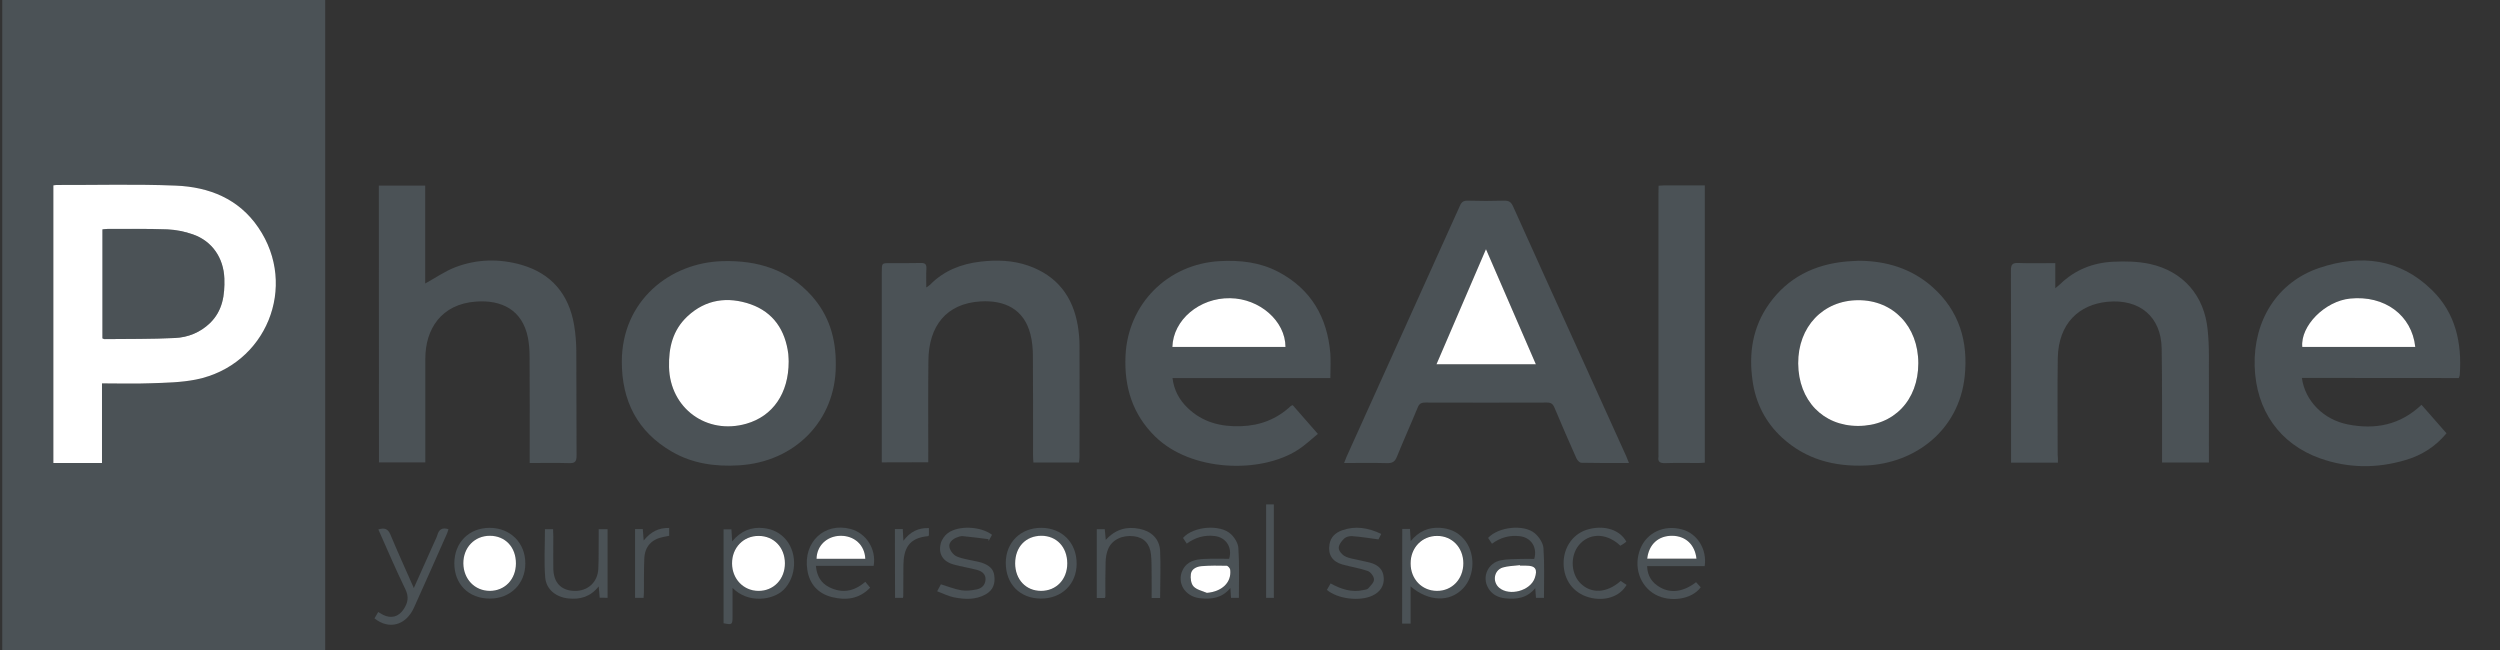 <svg xmlns="http://www.w3.org/2000/svg" width="123" height="32" viewBox="0 0 123 32" fill="none"><rect x="0" y="0" width="123" height="32" fill="#333333" stroke="none"/><g clip-path="url(#clip0_43_500)"><path d="M16 31.985C10.7 31.985 5.417 31.985 0.11 31.985C0.11 21.317 0.11 10.668 0.11 -0.006C5.411 -0.006 10.7 -0.006 16 -0.006C16 10.668 16 21.317 16 31.985ZM5.018 18.863C5.835 18.863 6.616 18.887 7.391 18.857C8.148 18.826 8.916 18.82 9.648 18.673C13.092 17.976 14.684 14.083 12.71 11.194C11.745 9.78 10.288 9.199 8.652 9.132C6.696 9.052 4.741 9.107 2.779 9.101C2.73 9.101 2.681 9.113 2.625 9.119C2.625 13.679 2.625 18.226 2.625 22.78C3.431 22.78 4.212 22.78 5.018 22.78C5.018 21.482 5.018 20.197 5.018 18.863Z" fill="#707F8A" fill-opacity="0.4"></path><path d="M80.145 22.78C79.333 22.78 78.571 22.786 77.802 22.768C77.716 22.768 77.605 22.645 77.562 22.554C77.193 21.727 76.83 20.895 76.48 20.057C76.4 19.867 76.302 19.799 76.092 19.806C74.106 19.812 72.12 19.812 70.127 19.806C69.918 19.806 69.82 19.867 69.746 20.063C69.414 20.871 69.051 21.672 68.725 22.48C68.627 22.719 68.498 22.792 68.246 22.786C67.563 22.768 66.874 22.78 66.13 22.78C66.18 22.652 66.21 22.566 66.247 22.48C68.111 18.361 69.974 14.236 71.831 10.117C71.911 9.934 72.009 9.866 72.218 9.872C72.815 9.891 73.405 9.891 74.002 9.872C74.229 9.866 74.34 9.934 74.438 10.142C75.619 12.774 76.812 15.393 78.005 18.018C78.675 19.494 79.345 20.968 80.01 22.444C80.053 22.541 80.09 22.639 80.145 22.78ZM73.11 12.259C72.28 14.2 71.48 16.048 70.675 17.921C72.323 17.921 73.922 17.921 75.564 17.921C74.746 16.042 73.946 14.193 73.11 12.259Z" fill="#707F8A" fill-opacity="0.4"></path><path d="M18.639 9.132C19.401 9.132 20.133 9.132 20.92 9.132C20.92 10.76 20.92 12.37 20.92 13.948C21.43 13.667 21.892 13.343 22.402 13.147C23.46 12.743 24.567 12.718 25.655 13.03C27.137 13.459 27.986 14.481 28.244 15.98C28.318 16.403 28.349 16.831 28.355 17.259C28.367 18.985 28.355 20.705 28.367 22.431C28.367 22.725 28.275 22.792 28.004 22.786C27.371 22.768 26.737 22.78 26.061 22.78C26.061 22.633 26.061 22.517 26.061 22.394C26.061 20.773 26.067 19.151 26.055 17.529C26.055 17.223 26.03 16.917 25.975 16.617C25.698 15.222 24.653 14.756 23.447 14.836C21.689 14.952 20.926 16.213 20.926 17.651C20.926 19.224 20.926 20.791 20.926 22.364C20.926 22.486 20.926 22.602 20.926 22.749C20.157 22.749 19.413 22.749 18.645 22.749C18.639 18.227 18.639 13.691 18.639 9.132Z" fill="#707F8A" fill-opacity="0.4"></path><path d="M113.253 18.594C113.407 19.726 114.317 20.65 115.522 20.883C116.863 21.146 118.087 20.913 119.138 19.916C119.55 20.381 119.956 20.846 120.368 21.317C119.827 21.972 119.15 22.401 118.357 22.633C116.943 23.056 115.528 23.043 114.139 22.548C112.171 21.844 110.99 20.198 110.929 18.006C110.867 15.779 112.036 13.875 114.12 13.178C116.15 12.498 118.08 12.719 119.667 14.285C120.823 15.424 121.131 16.88 121.02 18.453C121.02 18.49 120.995 18.533 120.971 18.6C118.413 18.594 115.848 18.594 113.253 18.594ZM118.831 17.07C118.665 15.503 117.318 14.518 115.621 14.689C114.379 14.812 113.167 16.036 113.265 17.07C115.116 17.07 116.961 17.07 118.831 17.07Z" fill="#707F8A" fill-opacity="0.4"></path><path d="M65.454 18.6C62.84 18.6 60.276 18.6 57.687 18.6C57.761 19.2 58.026 19.683 58.438 20.075C59.169 20.779 60.073 21.005 61.063 20.968C61.998 20.938 62.822 20.62 63.505 19.977C63.523 19.959 63.56 19.953 63.603 19.934C63.997 20.387 64.396 20.84 64.839 21.348C64.507 21.617 64.206 21.911 63.861 22.131C62.004 23.325 58.597 23.202 56.839 21.483C55.719 20.387 55.307 19.041 55.375 17.511C55.486 14.958 57.447 12.988 60.012 12.847C61.02 12.792 61.998 12.902 62.902 13.379C64.519 14.236 65.306 15.626 65.454 17.4C65.479 17.792 65.454 18.178 65.454 18.6ZM63.246 17.07C63.24 15.797 61.98 14.695 60.522 14.671C59.016 14.646 57.712 15.736 57.681 17.07C59.526 17.07 61.377 17.07 63.246 17.07Z" fill="#707F8A" fill-opacity="0.4"></path><path d="M41.121 17.982C41.121 20.669 39.128 22.737 36.337 22.896C35.187 22.964 34.086 22.811 33.077 22.235C31.355 21.244 30.587 19.72 30.593 17.768C30.611 14.787 32.961 12.914 35.568 12.847C37.271 12.804 38.766 13.257 39.928 14.548C40.776 15.491 41.139 16.629 41.121 17.982ZM38.802 17.786C38.802 17.719 38.802 17.566 38.784 17.413C38.636 16.244 38.058 15.362 36.933 14.971C35.808 14.573 34.731 14.714 33.821 15.564C33.096 16.244 32.893 17.113 32.917 18.068C32.967 20.087 34.768 21.409 36.724 20.846C38.021 20.473 38.802 19.359 38.802 17.786Z" fill="#707F8A" fill-opacity="0.4"></path><path d="M91.447 12.829C92.806 12.835 94.042 13.208 95.069 14.114C96.398 15.289 96.847 16.807 96.662 18.533C96.373 21.177 94.227 22.792 91.81 22.903C90.248 22.97 88.846 22.603 87.678 21.532C86.86 20.779 86.38 19.83 86.227 18.741C86.03 17.382 86.227 16.097 87.038 14.952C87.961 13.655 89.264 13.012 90.832 12.865C91.035 12.847 91.245 12.841 91.447 12.829ZM91.417 20.956C93.175 20.956 94.381 19.702 94.381 17.872C94.381 16.06 93.145 14.763 91.423 14.769C89.695 14.775 88.459 16.078 88.471 17.884C88.483 19.702 89.689 20.956 91.417 20.956Z" fill="#707F8A" fill-opacity="0.4"></path><path d="M101.25 22.762C100.469 22.762 99.725 22.762 98.944 22.762C98.944 22.634 98.944 22.523 98.944 22.413C98.944 19.378 98.95 16.336 98.937 13.3C98.937 13.019 99.011 12.927 99.294 12.939C99.897 12.963 100.499 12.945 101.12 12.945C101.12 13.361 101.12 13.735 101.12 14.181C101.237 14.084 101.305 14.034 101.36 13.979C102.086 13.276 102.971 12.927 103.955 12.878C104.564 12.847 105.191 12.859 105.782 12.988C107.424 13.349 108.457 14.561 108.617 16.226C108.66 16.642 108.678 17.058 108.678 17.474C108.684 19.108 108.678 20.736 108.678 22.37C108.678 22.493 108.678 22.609 108.678 22.756C107.909 22.756 107.165 22.756 106.372 22.756C106.372 22.634 106.372 22.517 106.372 22.401C106.366 20.651 106.384 18.894 106.354 17.144C106.329 15.571 105.253 14.695 103.685 14.848C102.301 14.983 101.274 15.901 101.243 17.621C101.219 19.2 101.237 20.779 101.237 22.364C101.25 22.474 101.25 22.597 101.25 22.762Z" fill="#707F8A" fill-opacity="0.4"></path><path d="M43.384 22.749C43.384 22.602 43.384 22.48 43.384 22.358C43.384 19.359 43.384 16.36 43.384 13.367C43.384 12.945 43.384 12.945 43.79 12.945C44.294 12.945 44.792 12.951 45.296 12.939C45.505 12.932 45.591 12.994 45.579 13.214C45.561 13.508 45.573 13.802 45.573 14.144C45.665 14.077 45.721 14.046 45.758 14.01C46.44 13.312 47.301 12.981 48.248 12.871C49.035 12.78 49.822 12.804 50.585 13.067C52.005 13.563 52.792 14.585 53.032 16.048C53.081 16.36 53.112 16.678 53.112 16.99C53.118 18.826 53.118 20.662 53.112 22.498C53.112 22.578 53.1 22.658 53.087 22.756C52.337 22.756 51.605 22.756 50.843 22.756C50.837 22.633 50.825 22.517 50.825 22.394C50.825 20.76 50.831 19.132 50.818 17.498C50.818 17.143 50.782 16.782 50.695 16.439C50.376 15.191 49.404 14.762 48.248 14.83C46.557 14.928 45.696 16.042 45.678 17.731C45.659 19.273 45.671 20.809 45.671 22.352C45.671 22.474 45.671 22.596 45.671 22.743C44.909 22.749 44.165 22.749 43.384 22.749Z" fill="#707F8A" fill-opacity="0.4"></path><path d="M81.602 9.138C81.731 9.132 81.811 9.12 81.891 9.12C82.543 9.12 83.201 9.12 83.877 9.12C83.877 13.673 83.877 18.202 83.877 22.762C83.785 22.768 83.687 22.78 83.588 22.78C83.035 22.78 82.482 22.768 81.928 22.786C81.682 22.792 81.553 22.731 81.596 22.468C81.602 22.45 81.596 22.425 81.596 22.407C81.596 18.104 81.596 13.808 81.596 9.505C81.602 9.389 81.602 9.279 81.602 9.138Z" fill="#707F8A" fill-opacity="0.4"></path><path d="M36.041 28.925C36.041 29.396 36.041 29.873 36.041 30.345C36.041 30.736 36.017 30.749 35.599 30.663C35.599 29.133 35.599 27.597 35.599 26.042C35.722 26.042 35.839 26.042 35.986 26.042C35.998 26.214 36.005 26.391 36.023 26.636C36.447 26.122 36.964 25.914 37.566 25.981C38.009 26.03 38.391 26.214 38.679 26.562C39.251 27.254 39.184 28.398 38.55 29.023C38.034 29.525 36.816 29.714 36.041 28.925ZM38.618 27.707C38.612 26.93 38.077 26.367 37.333 26.36C36.583 26.354 36.017 26.942 36.023 27.719C36.029 28.484 36.583 29.059 37.321 29.066C38.058 29.078 38.618 28.49 38.618 27.707Z" fill="#707F8A" fill-opacity="0.4"></path><path d="M68.99 26.024C69.131 26.024 69.242 26.024 69.371 26.024C69.383 26.213 69.396 26.391 69.408 26.623C69.808 26.134 70.287 25.932 70.859 25.969C71.302 25.999 71.695 26.158 71.997 26.495C72.6 27.15 72.593 28.313 71.978 28.955C71.327 29.635 70.293 29.61 69.402 28.851C69.402 29.194 69.402 29.494 69.402 29.788C69.402 30.081 69.402 30.375 69.402 30.681C69.248 30.681 69.125 30.681 68.984 30.681C68.99 29.133 68.99 27.59 68.99 26.024ZM71.997 27.707C71.997 26.936 71.45 26.366 70.706 26.36C69.955 26.354 69.389 26.942 69.396 27.719C69.396 28.484 69.949 29.059 70.687 29.065C71.437 29.078 71.997 28.49 71.997 27.707Z" fill="#707F8A" fill-opacity="0.4"></path><path d="M42.572 28.625C42.658 28.729 42.732 28.814 42.812 28.913C42.271 29.476 41.619 29.549 40.936 29.378C40.241 29.206 39.823 28.729 39.719 28.031C39.51 26.666 40.567 25.687 41.846 26.024C42.615 26.226 43.125 27.015 42.984 27.841C42.055 27.841 41.115 27.841 40.143 27.841C40.186 28.343 40.395 28.692 40.807 28.894C41.441 29.206 42.019 29.102 42.572 28.625ZM40.174 27.493C40.973 27.493 41.773 27.493 42.572 27.493C42.547 26.813 42.031 26.348 41.342 26.36C40.684 26.366 40.186 26.838 40.174 27.493Z" fill="#707F8A" fill-opacity="0.4"></path><path d="M83.871 27.854C82.924 27.854 81.996 27.854 81.037 27.854C81.055 28.349 81.289 28.68 81.682 28.9C82.223 29.206 82.832 29.115 83.447 28.643C83.521 28.723 83.601 28.808 83.675 28.894C83.25 29.488 82.18 29.653 81.448 29.255C80.674 28.833 80.354 27.872 80.704 26.997C81.024 26.201 81.879 25.803 82.758 26.048C83.502 26.244 83.994 27.021 83.871 27.854ZM81.043 27.487C81.867 27.487 82.666 27.487 83.466 27.487C83.392 26.795 82.93 26.367 82.272 26.36C81.596 26.354 81.123 26.777 81.043 27.487Z" fill="#707F8A" fill-opacity="0.4"></path><path d="M60.953 29.415C60.817 29.415 60.7 29.415 60.565 29.415C60.553 29.274 60.547 29.145 60.534 28.931C60.116 29.439 59.587 29.494 59.034 29.433C58.29 29.347 57.878 28.662 58.191 28.037C58.413 27.603 58.825 27.517 59.255 27.499C59.661 27.48 60.073 27.493 60.473 27.493C60.645 26.936 60.319 26.434 59.76 26.373C59.261 26.311 58.813 26.44 58.388 26.746C58.321 26.642 58.259 26.55 58.204 26.465C58.708 25.889 60.049 25.779 60.571 26.287C60.75 26.458 60.916 26.734 60.928 26.966C60.983 27.78 60.953 28.594 60.953 29.415ZM59.378 29.17C60.116 29.108 60.596 28.662 60.528 28.044C60.522 27.97 60.411 27.842 60.35 27.842C59.944 27.829 59.532 27.829 59.126 27.86C58.886 27.878 58.628 27.982 58.591 28.245C58.56 28.448 58.597 28.723 58.72 28.858C58.874 29.017 59.157 29.066 59.378 29.17Z" fill="#707F8A" fill-opacity="0.4"></path><path d="M75.963 29.414C75.822 29.414 75.705 29.414 75.57 29.414C75.557 29.274 75.551 29.145 75.533 28.937C75.121 29.439 74.604 29.494 74.063 29.439C73.713 29.402 73.411 29.255 73.227 28.943C72.895 28.392 73.196 27.695 73.842 27.566C74.168 27.499 74.512 27.511 74.85 27.499C75.065 27.493 75.275 27.499 75.484 27.499C75.65 26.93 75.33 26.44 74.764 26.379C74.278 26.324 73.829 26.44 73.405 26.752C73.338 26.648 73.276 26.556 73.215 26.465C73.713 25.92 74.973 25.779 75.514 26.238C75.723 26.416 75.92 26.715 75.939 26.973C75.994 27.78 75.963 28.594 75.963 29.414ZM74.783 27.829C74.783 27.817 74.783 27.811 74.776 27.799C74.493 27.835 74.198 27.835 73.934 27.915C73.491 28.05 73.411 28.631 73.768 28.919C74.278 29.335 75.287 29.059 75.508 28.441C75.662 28.001 75.545 27.823 75.09 27.823C74.992 27.829 74.887 27.829 74.783 27.829Z" fill="#707F8A" fill-opacity="0.4"></path><path d="M51.212 29.451C50.179 29.445 49.478 28.735 49.484 27.683C49.49 26.679 50.222 25.963 51.236 25.969C52.257 25.975 52.977 26.703 52.971 27.744C52.965 28.747 52.239 29.451 51.212 29.451ZM52.509 27.707C52.503 26.917 51.981 26.367 51.23 26.367C50.462 26.367 49.939 26.917 49.939 27.725C49.939 28.509 50.474 29.072 51.212 29.078C51.974 29.072 52.516 28.503 52.509 27.707Z" fill="#707F8A" fill-opacity="0.4"></path><path d="M24.099 29.451C23.06 29.451 22.347 28.741 22.353 27.707C22.359 26.691 23.072 25.975 24.087 25.969C25.108 25.969 25.852 26.709 25.846 27.725C25.846 28.729 25.114 29.451 24.099 29.451ZM24.099 26.36C23.343 26.36 22.789 26.936 22.796 27.725C22.802 28.496 23.349 29.066 24.093 29.072C24.837 29.078 25.378 28.515 25.384 27.731C25.391 26.924 24.862 26.367 24.099 26.36Z" fill="#707F8A" fill-opacity="0.4"></path><path d="M20.36 28.931C20.717 28.129 21.043 27.395 21.375 26.66C21.424 26.55 21.486 26.44 21.517 26.324C21.596 26.048 21.756 25.938 22.064 26.036C22.039 26.103 22.027 26.177 21.996 26.244C21.455 27.462 20.92 28.68 20.367 29.898C19.973 30.767 19.143 31 18.423 30.424C18.479 30.326 18.54 30.229 18.608 30.112C18.7 30.167 18.78 30.216 18.854 30.253C19.253 30.449 19.616 30.345 19.862 29.971C20.071 29.653 20.127 29.366 19.942 28.986C19.475 28.025 19.057 27.046 18.614 26.048C18.909 25.957 19.087 26.006 19.21 26.305C19.567 27.162 19.954 28.007 20.36 28.931Z" fill="#707F8A" fill-opacity="0.4"></path><path d="M57.078 29.421C56.931 29.421 56.82 29.421 56.66 29.421C56.66 29.059 56.666 28.704 56.66 28.356C56.654 28.001 56.666 27.64 56.63 27.291C56.574 26.746 56.285 26.452 55.799 26.385C55.227 26.311 54.711 26.55 54.52 27.015C54.44 27.205 54.404 27.425 54.397 27.633C54.379 28.203 54.385 28.772 54.385 29.347C54.385 29.365 54.373 29.384 54.36 29.421C54.237 29.421 54.108 29.421 53.961 29.421C53.961 28.294 53.961 27.174 53.961 26.036C54.102 26.036 54.219 26.036 54.354 26.036C54.373 26.207 54.385 26.36 54.404 26.562C54.877 26.042 55.43 25.889 56.064 26.018C56.648 26.134 57.041 26.507 57.078 27.095C57.115 27.854 57.078 28.625 57.078 29.421Z" fill="#707F8A" fill-opacity="0.4"></path><path d="M29.505 29.408C29.492 29.237 29.48 29.084 29.455 28.852C29.043 29.372 28.539 29.5 27.973 29.445C27.365 29.384 26.873 29.011 26.823 28.405C26.762 27.627 26.811 26.844 26.811 26.036C26.934 26.036 27.051 26.036 27.211 26.036C27.217 26.152 27.223 26.269 27.223 26.385C27.223 26.905 27.217 27.425 27.223 27.946C27.229 28.656 27.592 29.047 28.244 29.072C28.908 29.096 29.406 28.656 29.437 27.982C29.462 27.456 29.449 26.924 29.455 26.391C29.455 26.281 29.455 26.171 29.455 26.036C29.615 26.036 29.744 26.036 29.892 26.036C29.892 27.156 29.892 28.276 29.892 29.415C29.775 29.408 29.658 29.408 29.505 29.408Z" fill="#707F8A" fill-opacity="0.4"></path><path d="M65.282 29.023C65.349 28.913 65.405 28.815 65.466 28.704C65.977 28.986 66.505 29.163 67.084 29.029C67.163 29.011 67.268 29.004 67.311 28.955C67.428 28.821 67.606 28.655 67.6 28.509C67.6 28.362 67.434 28.141 67.293 28.092C66.893 27.952 66.462 27.89 66.05 27.774C65.546 27.633 65.325 27.278 65.411 26.783C65.466 26.422 65.706 26.207 66.032 26.091C66.684 25.858 67.317 25.963 67.957 26.269C67.895 26.391 67.846 26.495 67.821 26.538C67.366 26.477 66.948 26.409 66.536 26.379C66.401 26.366 66.229 26.409 66.136 26.495C66.007 26.617 65.866 26.801 65.866 26.96C65.866 27.101 66.026 27.291 66.167 27.364C66.37 27.474 66.616 27.499 66.844 27.554C67.034 27.603 67.225 27.633 67.409 27.682C67.846 27.805 68.049 28.037 68.08 28.417C68.111 28.808 67.907 29.133 67.514 29.31C66.881 29.598 65.817 29.47 65.282 29.023Z" fill="#707F8A" fill-opacity="0.4"></path><path d="M48.807 26.312C48.752 26.41 48.697 26.514 48.642 26.618C48.635 26.587 48.635 26.557 48.629 26.526C48.211 26.477 47.793 26.416 47.375 26.379C47.27 26.367 47.153 26.41 47.049 26.453C46.84 26.544 46.655 26.716 46.717 26.942C46.76 27.113 46.913 27.309 47.073 27.377C47.356 27.499 47.682 27.536 47.99 27.609C48.1 27.634 48.211 27.652 48.316 27.689C48.617 27.799 48.869 27.952 48.918 28.307C48.974 28.705 48.869 29.035 48.494 29.243C48.002 29.519 47.467 29.494 46.938 29.39C46.667 29.335 46.409 29.207 46.108 29.09C46.194 28.931 46.249 28.827 46.292 28.748C46.637 28.852 46.963 28.986 47.295 29.041C47.541 29.084 47.805 29.047 48.051 28.999C48.297 28.95 48.475 28.784 48.488 28.515C48.5 28.246 48.309 28.105 48.082 28.044C47.701 27.94 47.301 27.879 46.92 27.774C46.391 27.628 46.151 27.248 46.286 26.734C46.335 26.544 46.477 26.342 46.637 26.226C47.16 25.84 48.26 25.89 48.807 26.312Z" fill="#707F8A" fill-opacity="0.4"></path><path d="M79.739 28.582C79.831 28.643 79.93 28.71 80.028 28.778C79.696 29.359 78.94 29.604 78.177 29.39C77.408 29.176 76.929 28.533 76.929 27.707C76.929 26.887 77.433 26.213 78.183 26.03C78.97 25.834 79.702 26.073 80.016 26.648C79.979 26.678 79.942 26.709 79.899 26.74C79.837 26.776 79.782 26.813 79.721 26.85C79.099 26.256 78.306 26.201 77.777 26.715C77.255 27.223 77.242 28.16 77.747 28.686C78.275 29.224 79.05 29.194 79.739 28.582Z" fill="#707F8A" fill-opacity="0.4"></path><path d="M32.924 25.975C32.924 26.116 32.924 26.238 32.924 26.361C32.819 26.379 32.733 26.404 32.647 26.416C32.063 26.526 31.724 26.887 31.7 27.481C31.675 28.038 31.688 28.601 31.681 29.158C31.681 29.237 31.669 29.317 31.663 29.415C31.522 29.415 31.392 29.415 31.245 29.415C31.245 28.295 31.245 27.169 31.245 26.03C31.374 26.03 31.491 26.03 31.626 26.03C31.638 26.202 31.651 26.361 31.669 26.593C32.014 26.165 32.401 25.963 32.924 25.975Z" fill="#707F8A" fill-opacity="0.4"></path><path d="M44.029 26.03C44.171 26.03 44.282 26.03 44.417 26.03C44.429 26.201 44.435 26.361 44.448 26.605C44.78 26.159 45.185 25.963 45.702 25.981C45.702 26.11 45.702 26.226 45.702 26.342C45.69 26.355 45.671 26.373 45.659 26.379C44.706 26.465 44.46 27.003 44.448 27.799C44.441 28.307 44.441 28.821 44.441 29.329C44.441 29.347 44.429 29.366 44.423 29.415C44.306 29.415 44.183 29.415 44.036 29.415C44.029 28.288 44.029 27.169 44.029 26.03Z" fill="#707F8A" fill-opacity="0.4"></path><path d="M62.674 29.415C62.545 29.415 62.428 29.415 62.293 29.415C62.293 27.885 62.293 26.361 62.293 24.818C62.416 24.818 62.533 24.818 62.674 24.818C62.674 26.342 62.674 27.872 62.674 29.415Z" fill="#707F8A" fill-opacity="0.4"></path><path d="M5.018 18.863C5.018 20.197 5.018 21.483 5.018 22.78C4.212 22.78 3.431 22.78 2.625 22.78C2.625 18.227 2.625 13.685 2.625 9.12C2.681 9.114 2.73 9.101 2.779 9.101C4.735 9.107 6.696 9.052 8.652 9.132C10.288 9.199 11.745 9.775 12.71 11.194C14.684 14.083 13.098 17.976 9.648 18.673C8.91 18.82 8.148 18.832 7.391 18.857C6.616 18.888 5.835 18.863 5.018 18.863ZM5.042 16.648C5.085 16.66 5.11 16.684 5.141 16.684C6.297 16.672 7.453 16.684 8.609 16.629C9.248 16.599 9.845 16.36 10.325 15.901C10.952 15.295 11.062 14.524 11.038 13.704C11.001 12.694 10.441 11.861 9.488 11.531C9.089 11.39 8.658 11.305 8.234 11.286C7.262 11.249 6.291 11.268 5.313 11.262C5.227 11.262 5.134 11.28 5.042 11.286C5.042 13.092 5.042 14.873 5.042 16.648Z" fill="white"></path><path d="M73.11 12.259C73.946 14.193 74.746 16.042 75.564 17.921C73.922 17.921 72.323 17.921 70.675 17.921C71.48 16.048 72.274 14.193 73.11 12.259Z" fill="white"></path><path d="M118.831 17.07C116.961 17.07 115.117 17.07 113.272 17.07C113.173 16.036 114.385 14.812 115.627 14.689C117.318 14.518 118.665 15.503 118.831 17.07Z" fill="white"></path><path d="M63.246 17.07C61.377 17.07 59.532 17.07 57.681 17.07C57.718 15.736 59.016 14.646 60.522 14.671C61.973 14.689 63.24 15.791 63.246 17.07Z" fill="white"></path><path d="M38.803 17.786C38.803 19.359 38.022 20.473 36.724 20.846C34.768 21.409 32.967 20.087 32.917 18.067C32.893 17.106 33.096 16.244 33.821 15.564C34.725 14.72 35.808 14.579 36.933 14.97C38.058 15.368 38.636 16.25 38.784 17.413C38.803 17.566 38.796 17.718 38.803 17.786Z" fill="white"></path><path d="M91.417 20.956C89.689 20.956 88.484 19.701 88.471 17.884C88.459 16.078 89.695 14.775 91.423 14.769C93.145 14.762 94.381 16.06 94.381 17.872C94.381 19.695 93.175 20.956 91.417 20.956Z" fill="white"></path><path d="M38.618 27.707C38.624 28.491 38.065 29.078 37.314 29.072C36.576 29.066 36.023 28.484 36.017 27.725C36.011 26.948 36.576 26.361 37.327 26.367C38.071 26.367 38.612 26.93 38.618 27.707Z" fill="white"></path><path d="M71.997 27.707C71.997 28.497 71.437 29.078 70.693 29.072C69.955 29.066 69.402 28.491 69.402 27.725C69.396 26.948 69.962 26.361 70.712 26.367C71.444 26.367 71.991 26.936 71.997 27.707Z" fill="white"></path><path d="M40.174 27.493C40.186 26.844 40.684 26.373 41.342 26.361C42.031 26.348 42.547 26.814 42.572 27.493C41.773 27.493 40.973 27.493 40.174 27.493Z" fill="white"></path><path d="M81.043 27.486C81.123 26.777 81.596 26.354 82.272 26.36C82.93 26.366 83.392 26.795 83.466 27.486C82.666 27.486 81.867 27.486 81.043 27.486Z" fill="white"></path><path d="M59.378 29.169C59.151 29.072 58.874 29.017 58.72 28.851C58.597 28.717 58.56 28.441 58.591 28.239C58.628 27.982 58.886 27.872 59.126 27.854C59.532 27.823 59.944 27.823 60.35 27.835C60.411 27.835 60.522 27.958 60.528 28.037C60.596 28.662 60.116 29.108 59.378 29.169Z" fill="white"></path><path d="M74.783 27.829C74.887 27.829 74.986 27.829 75.09 27.829C75.545 27.829 75.662 28.007 75.508 28.447C75.287 29.066 74.278 29.341 73.768 28.925C73.411 28.631 73.497 28.056 73.934 27.921C74.198 27.841 74.494 27.841 74.776 27.805C74.783 27.805 74.783 27.817 74.783 27.829Z" fill="white"></path><path d="M52.51 27.707C52.516 28.502 51.974 29.072 51.218 29.072C50.474 29.072 49.945 28.509 49.945 27.719C49.945 26.911 50.468 26.36 51.237 26.36C51.981 26.36 52.503 26.911 52.51 27.707Z" fill="white"></path><path d="M24.099 26.36C24.862 26.36 25.391 26.923 25.384 27.731C25.378 28.509 24.837 29.072 24.093 29.072C23.355 29.066 22.808 28.496 22.796 27.725C22.789 26.942 23.343 26.36 24.099 26.36Z" fill="white"></path><path d="M5.042 16.648C5.042 14.867 5.042 13.092 5.042 11.286C5.134 11.28 5.221 11.262 5.313 11.262C6.284 11.262 7.262 11.243 8.234 11.286C8.658 11.305 9.089 11.39 9.488 11.531C10.441 11.861 11.007 12.7 11.038 13.704C11.069 14.524 10.952 15.289 10.325 15.901C9.845 16.366 9.248 16.599 8.609 16.629C7.453 16.684 6.297 16.672 5.141 16.684C5.116 16.684 5.085 16.666 5.042 16.648Z" fill="#707F8A" fill-opacity="0.4"></path></g><defs><clipPath id="clip0_43_500"><rect width="122.533" height="32" fill="white"></rect></clipPath></defs></svg>